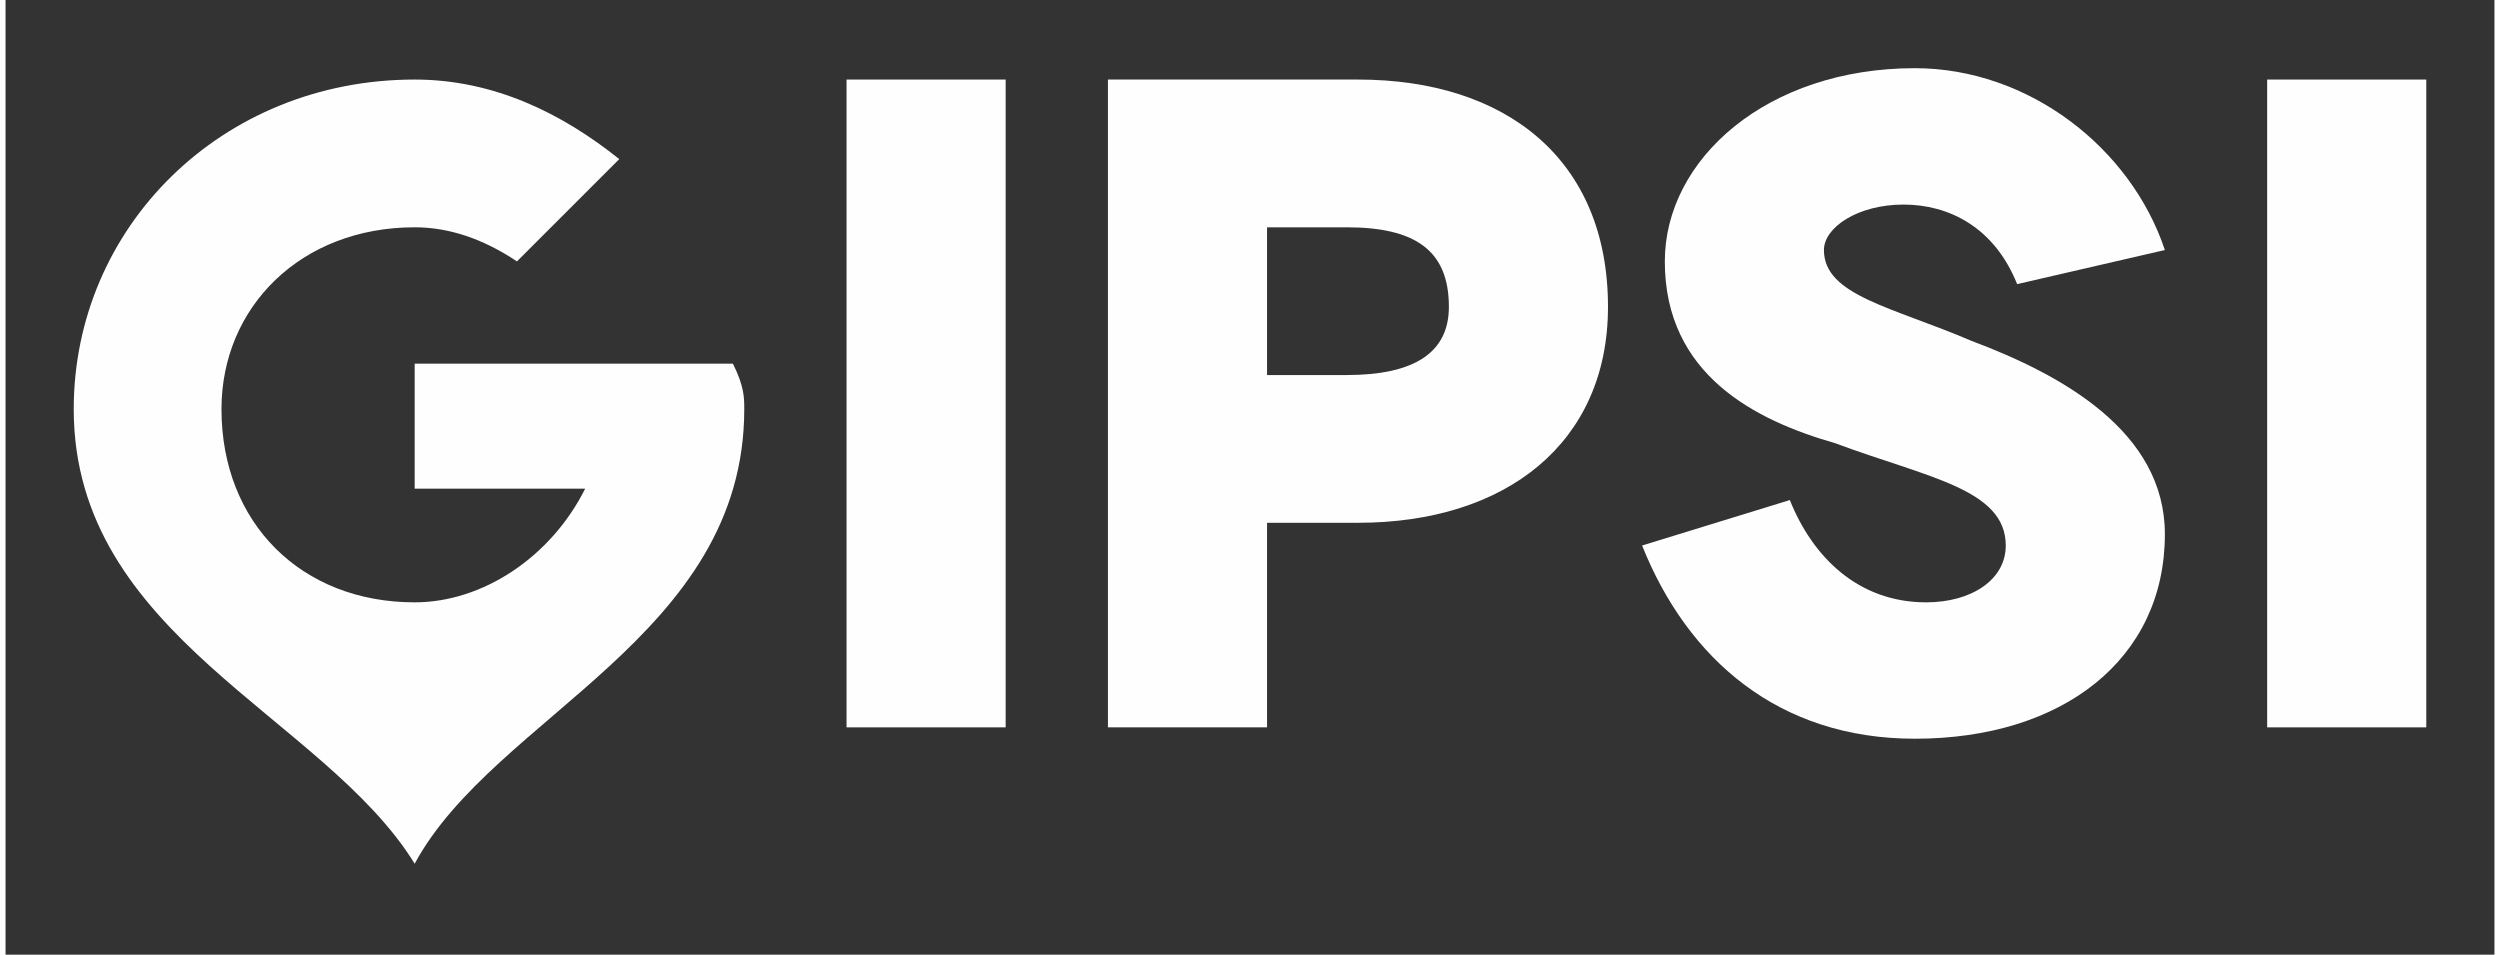 <?xml version="1.0" encoding="UTF-8"?>
<!DOCTYPE svg PUBLIC "-//W3C//DTD SVG 1.1//EN" "http://www.w3.org/Graphics/SVG/1.1/DTD/svg11.dtd">
<!-- Creator: CorelDRAW X6 -->
<svg xmlns="http://www.w3.org/2000/svg" xml:space="preserve" width="838px" height="320px" version="1.1" style="shape-rendering:geometricPrecision; text-rendering:geometricPrecision; image-rendering:optimizeQuality; fill-rule:evenodd; clip-rule:evenodd"
viewBox="0 0 219 84"
 xmlns:xlink="http://www.w3.org/1999/xlink">
 <rect x="0" y="0" width="219" height="84" fill="#333333" stroke="none"/>
 <defs>
  <style type="text/css">
   <![CDATA[
    .fil2 {fill:none}
    .fil0 {fill:#FEFEFE}
    .fil1 {fill:#FEFEFE;fill-rule:nonzero}
   ]]>
  </style>
 </defs>
 <g id="Warstwa_x0020_1">
  <g id="logo.pdf">
   <path class="fil0" d="M36 7c-17,0 -30,13 -30,29 0,20 22,27 30,40 7,-13 29,-20 29,-40 0,-1 0,-2 -1,-4l-11 0 -2 0 -15 0 0 11 15 0c-3,6 -9,10 -15,10 -10,0 -17,-7 -17,-17 0,-9 7,-16 17,-16 3,0 6,1 9,3l9 -9c-5,-4 -11,-7 -18,-7z"/>
   <polygon class="fil1" points="88,64 88,7 74,7 74,64 "/>
   <path class="fil1" d="M97 7l0 57 14 0 0 -18 8 0c13,0 22,-7 22,-19 0,-13 -9,-20 -22,-20l-22 0zm14 26l0 -13 7 0c6,0 9,2 9,7 0,4 -3,6 -9,6l-7 0z"/>
   <path class="fil1" d="M190 22c-3,-9 -12,-16 -22,-16 -13,0 -22,8 -22,17 0,10 8,14 15,16 8,3 15,4 15,9 0,3 -3,5 -7,5 -6,0 -10,-4 -12,-9l-13 4c4,10 12,17 24,17 13,0 22,-7 22,-18 0,-9 -9,-14 -17,-17 -7,-3 -13,-4 -13,-8 0,-2 3,-4 7,-4 4,0 8,2 10,7l13 -3z"/>
   <polygon class="fil1" points="213,64 213,7 199,7 199,64 "/>
  </g>
  <rect class="fil2" width="219.06" height="83.702"/>
 </g>
</svg>
